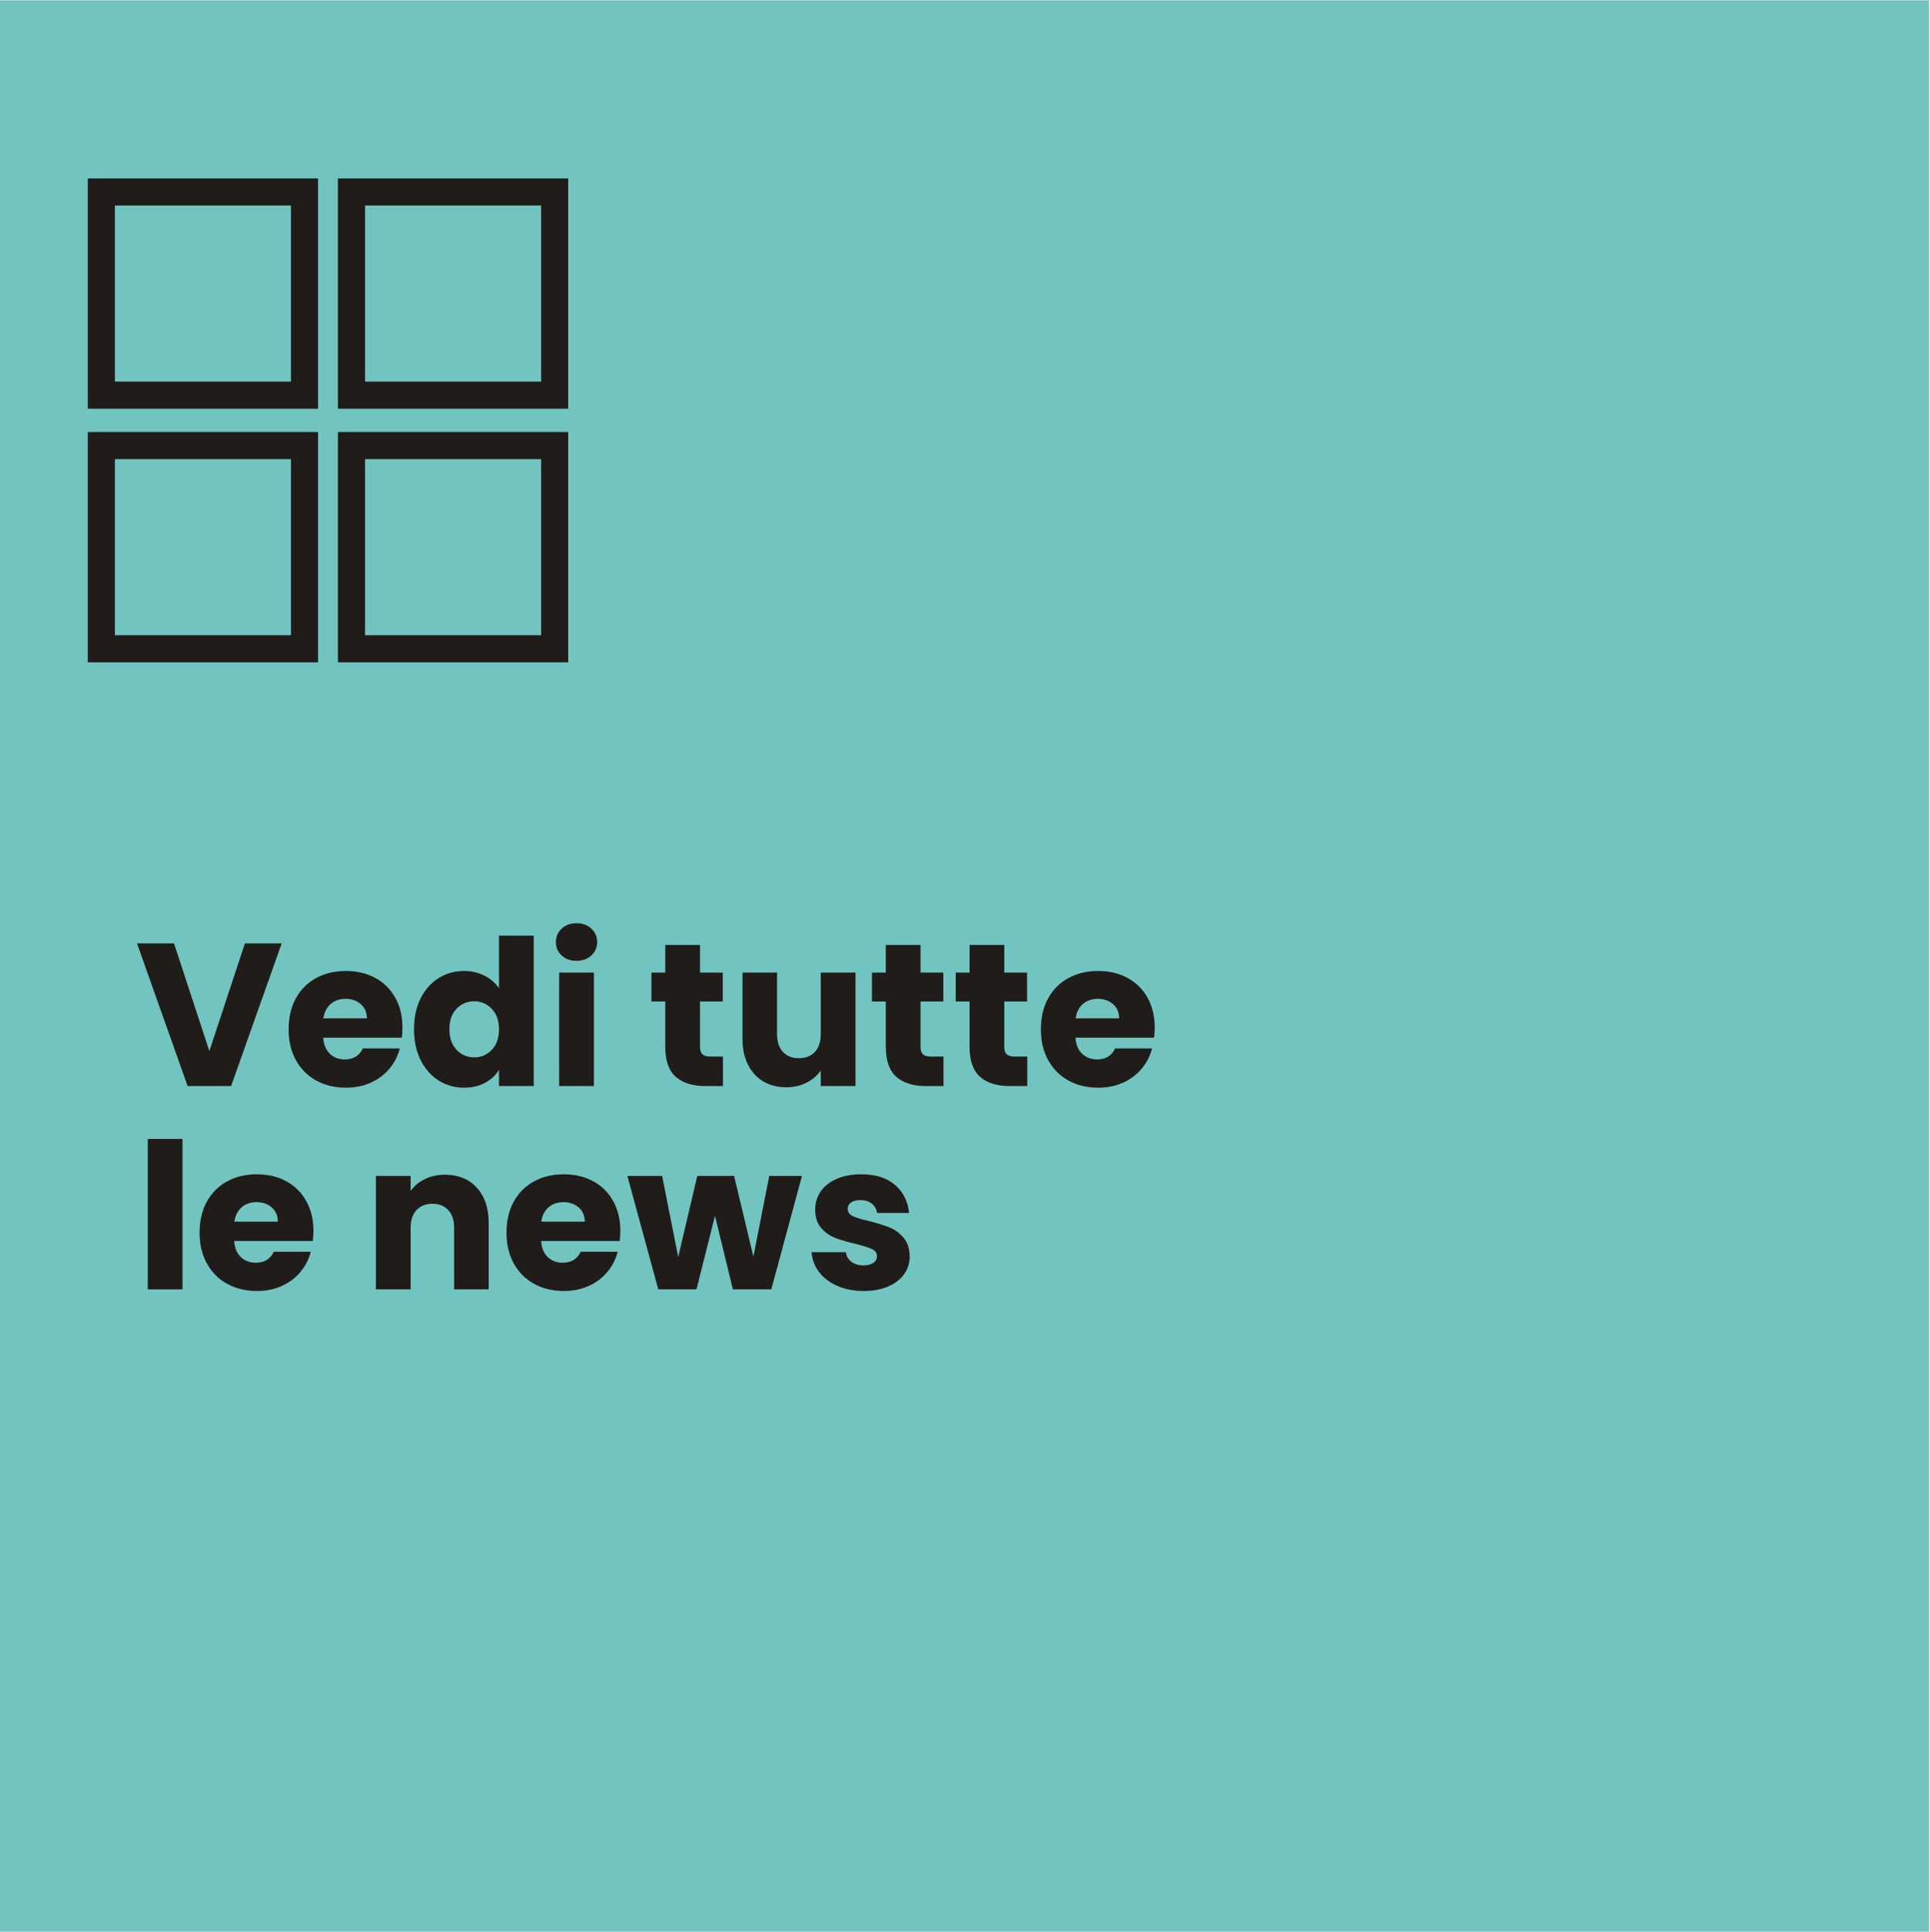 <?xml version="1.0" encoding="UTF-8" standalone="no"?>
<!DOCTYPE svg PUBLIC "-//W3C//DTD SVG 1.1//EN" "http://www.w3.org/Graphics/SVG/1.1/DTD/svg11.dtd">
<svg width="100%" height="100%" viewBox="0 0 1187 1188" version="1.1" xmlns="http://www.w3.org/2000/svg" xmlns:xlink="http://www.w3.org/1999/xlink" xml:space="preserve" xmlns:serif="http://www.serif.com/" style="fill-rule:evenodd;clip-rule:evenodd;stroke-miterlimit:10;">
    <g transform="matrix(-4.167,0,0,4.167,6525.56,-2236.41)">
        <rect x="1281.29" y="536.739" width="285" height="285" style="fill:rgb(114,196,193);"/>
    </g>
    <g transform="matrix(-4.167,0,0,4.167,5764.84,-2921.97)">
        <rect x="1281.38" y="710.379" width="102.255" height="102.255" style="fill:rgb(114,196,193);"/>
    </g>
    <g transform="matrix(4.167,0,0,4.167,-5339.35,-31975.9)">
        <path d="M1322.92,7812.8L1315.45,7833.86L1309.03,7833.86L1301.56,7812.8L1307.02,7812.8L1312.24,7828.7L1317.49,7812.8L1322.92,7812.8Z" style="fill:rgb(32,28,26);fill-rule:nonzero;"/>
        <path d="M1340.74,7825.22C1340.74,7825.7 1340.71,7826.2 1340.65,7826.72L1329.04,7826.72C1329.12,7827.76 1329.45,7828.56 1330.04,7829.11C1330.63,7829.66 1331.36,7829.93 1332.22,7829.93C1333.5,7829.93 1334.39,7829.39 1334.89,7828.31L1340.35,7828.31C1340.07,7829.41 1339.56,7830.4 1338.83,7831.28C1338.1,7832.16 1337.19,7832.85 1336.09,7833.35C1334.99,7833.85 1333.76,7834.1 1332.4,7834.1C1330.76,7834.1 1329.3,7833.75 1328.02,7833.05C1326.74,7832.35 1325.74,7831.35 1325.02,7830.05C1324.3,7828.75 1323.94,7827.23 1323.94,7825.49C1323.94,7823.75 1324.29,7822.23 1325,7820.93C1325.71,7819.63 1326.71,7818.63 1327.99,7817.93C1329.27,7817.23 1330.74,7816.88 1332.4,7816.88C1334.02,7816.88 1335.46,7817.22 1336.72,7817.9C1337.98,7818.58 1338.96,7819.55 1339.67,7820.81C1340.38,7822.07 1340.74,7823.54 1340.74,7825.22ZM1335.49,7823.87C1335.49,7822.99 1335.19,7822.29 1334.59,7821.77C1333.99,7821.25 1333.24,7820.99 1332.34,7820.99C1331.48,7820.99 1330.75,7821.24 1330.16,7821.74C1329.57,7822.24 1329.21,7822.95 1329.07,7823.87L1335.49,7823.87Z" style="fill:rgb(32,28,26);fill-rule:nonzero;"/>
        <path d="M1342.45,7825.46C1342.45,7823.74 1342.77,7822.23 1343.42,7820.93C1344.07,7819.63 1344.96,7818.63 1346.08,7817.93C1347.2,7817.23 1348.45,7816.88 1349.83,7816.88C1350.93,7816.88 1351.93,7817.11 1352.84,7817.57C1353.75,7818.03 1354.47,7818.65 1354.99,7819.43L1354.99,7811.66L1360.12,7811.66L1360.12,7833.86L1354.99,7833.86L1354.99,7831.46C1354.51,7832.26 1353.82,7832.9 1352.93,7833.38C1352.04,7833.86 1351.01,7834.1 1349.83,7834.1C1348.45,7834.1 1347.2,7833.75 1346.08,7833.04C1344.96,7832.33 1344.07,7831.32 1343.42,7830.01C1342.77,7828.7 1342.45,7827.18 1342.45,7825.46ZM1354.99,7825.49C1354.99,7824.21 1354.63,7823.2 1353.92,7822.46C1353.21,7821.72 1352.35,7821.35 1351.33,7821.35C1350.31,7821.35 1349.44,7821.72 1348.73,7822.45C1348.02,7823.18 1347.67,7824.18 1347.67,7825.46C1347.67,7826.74 1348.02,7827.76 1348.73,7828.51C1349.44,7829.26 1350.31,7829.63 1351.33,7829.63C1352.35,7829.63 1353.21,7829.26 1353.92,7828.52C1354.63,7827.78 1354.99,7826.77 1354.99,7825.49Z" style="fill:rgb(32,28,26);fill-rule:nonzero;"/>
        <path d="M1366.45,7815.38C1365.55,7815.38 1364.81,7815.12 1364.24,7814.59C1363.67,7814.06 1363.39,7813.4 1363.39,7812.62C1363.39,7811.82 1363.67,7811.16 1364.24,7810.63C1364.81,7810.1 1365.55,7809.83 1366.45,7809.83C1367.33,7809.83 1368.05,7810.1 1368.62,7810.63C1369.19,7811.16 1369.48,7811.82 1369.48,7812.62C1369.48,7813.4 1369.19,7814.06 1368.62,7814.59C1368.05,7815.12 1367.33,7815.38 1366.45,7815.38ZM1369,7817.12L1369,7833.86L1363.87,7833.86L1363.87,7817.12L1369,7817.12Z" style="fill:rgb(32,28,26);fill-rule:nonzero;"/>
        <path d="M1388.05,7829.51L1388.05,7833.86L1385.44,7833.86C1383.58,7833.86 1382.13,7833.41 1381.09,7832.5C1380.05,7831.59 1379.53,7830.1 1379.53,7828.04L1379.53,7821.38L1377.49,7821.38L1377.49,7817.12L1379.53,7817.12L1379.53,7813.04L1384.66,7813.04L1384.66,7817.12L1388.02,7817.12L1388.02,7821.38L1384.66,7821.38L1384.66,7828.1C1384.66,7828.6 1384.78,7828.96 1385.02,7829.18C1385.26,7829.4 1385.66,7829.51 1386.22,7829.51L1388.05,7829.51Z" style="fill:rgb(32,28,26);fill-rule:nonzero;"/>
        <path d="M1407.61,7817.12L1407.61,7833.86L1402.48,7833.86L1402.48,7831.58C1401.96,7832.32 1401.25,7832.92 1400.36,7833.37C1399.47,7833.82 1398.49,7834.04 1397.41,7834.04C1396.13,7834.04 1395,7833.76 1394.02,7833.19C1393.04,7832.62 1392.28,7831.79 1391.74,7830.71C1391.2,7829.63 1390.93,7828.36 1390.93,7826.9L1390.93,7817.12L1396.03,7817.12L1396.03,7826.21C1396.03,7827.33 1396.32,7828.2 1396.9,7828.82C1397.48,7829.44 1398.26,7829.75 1399.24,7829.75C1400.24,7829.75 1401.03,7829.44 1401.61,7828.82C1402.19,7828.2 1402.48,7827.33 1402.48,7826.21L1402.48,7817.12L1407.61,7817.12Z" style="fill:rgb(32,28,26);fill-rule:nonzero;"/>
        <path d="M1420.6,7829.51L1420.6,7833.86L1417.99,7833.86C1416.13,7833.86 1414.68,7833.41 1413.64,7832.5C1412.6,7831.59 1412.08,7830.1 1412.08,7828.04L1412.08,7821.38L1410.04,7821.38L1410.04,7817.12L1412.08,7817.12L1412.08,7813.04L1417.21,7813.04L1417.21,7817.12L1420.57,7817.12L1420.57,7821.38L1417.21,7821.38L1417.21,7828.1C1417.21,7828.6 1417.33,7828.96 1417.57,7829.18C1417.81,7829.4 1418.21,7829.51 1418.77,7829.51L1420.6,7829.51Z" style="fill:rgb(32,28,26);fill-rule:nonzero;"/>
        <path d="M1432.96,7829.51L1432.96,7833.86L1430.35,7833.86C1428.49,7833.86 1427.04,7833.41 1426,7832.5C1424.96,7831.59 1424.44,7830.1 1424.44,7828.04L1424.44,7821.38L1422.4,7821.38L1422.4,7817.12L1424.44,7817.12L1424.44,7813.04L1429.57,7813.04L1429.57,7817.12L1432.93,7817.12L1432.93,7821.38L1429.57,7821.38L1429.57,7828.1C1429.57,7828.6 1429.69,7828.96 1429.93,7829.18C1430.17,7829.4 1430.57,7829.51 1431.13,7829.51L1432.96,7829.51Z" style="fill:rgb(32,28,26);fill-rule:nonzero;"/>
        <path d="M1451.77,7825.22C1451.77,7825.7 1451.74,7826.2 1451.68,7826.72L1440.07,7826.72C1440.15,7827.76 1440.48,7828.56 1441.07,7829.11C1441.66,7829.66 1442.39,7829.93 1443.25,7829.93C1444.53,7829.93 1445.42,7829.39 1445.92,7828.31L1451.38,7828.31C1451.1,7829.41 1450.59,7830.4 1449.86,7831.28C1449.13,7832.16 1448.22,7832.85 1447.12,7833.35C1446.02,7833.85 1444.79,7834.1 1443.43,7834.1C1441.79,7834.1 1440.33,7833.75 1439.05,7833.05C1437.77,7832.35 1436.77,7831.35 1436.05,7830.05C1435.33,7828.75 1434.97,7827.23 1434.97,7825.49C1434.97,7823.75 1435.32,7822.23 1436.03,7820.93C1436.74,7819.63 1437.74,7818.63 1439.02,7817.93C1440.3,7817.23 1441.77,7816.88 1443.43,7816.88C1445.05,7816.88 1446.49,7817.22 1447.75,7817.9C1449.01,7818.58 1449.99,7819.55 1450.7,7820.81C1451.41,7822.07 1451.77,7823.54 1451.77,7825.22ZM1446.52,7823.87C1446.52,7822.99 1446.22,7822.29 1445.62,7821.77C1445.02,7821.25 1444.27,7820.99 1443.37,7820.99C1442.51,7820.99 1441.78,7821.24 1441.19,7821.74C1440.6,7822.24 1440.24,7822.95 1440.1,7823.87L1446.52,7823.87Z" style="fill:rgb(32,28,26);fill-rule:nonzero;"/>
        <rect x="1303.15" y="7841.66" width="5.13" height="22.2" style="fill:rgb(32,28,26);fill-rule:nonzero;"/>
        <path d="M1327.6,7855.22C1327.6,7855.7 1327.57,7856.2 1327.51,7856.72L1315.9,7856.72C1315.98,7857.76 1316.31,7858.56 1316.9,7859.11C1317.49,7859.66 1318.22,7859.93 1319.08,7859.93C1320.36,7859.93 1321.25,7859.39 1321.75,7858.31L1327.21,7858.31C1326.93,7859.41 1326.42,7860.4 1325.69,7861.28C1324.96,7862.16 1324.05,7862.85 1322.95,7863.35C1321.85,7863.85 1320.62,7864.1 1319.26,7864.1C1317.62,7864.1 1316.16,7863.75 1314.88,7863.05C1313.6,7862.35 1312.6,7861.35 1311.88,7860.05C1311.16,7858.75 1310.8,7857.23 1310.8,7855.49C1310.8,7853.75 1311.15,7852.23 1311.86,7850.93C1312.57,7849.63 1313.57,7848.63 1314.85,7847.93C1316.13,7847.23 1317.6,7846.88 1319.26,7846.88C1320.88,7846.88 1322.32,7847.22 1323.58,7847.9C1324.84,7848.58 1325.82,7849.55 1326.53,7850.81C1327.24,7852.07 1327.6,7853.54 1327.6,7855.22ZM1322.35,7853.87C1322.35,7852.99 1322.05,7852.29 1321.45,7851.77C1320.85,7851.25 1320.1,7850.99 1319.2,7850.99C1318.34,7850.99 1317.61,7851.24 1317.02,7851.74C1316.43,7852.24 1316.07,7852.95 1315.93,7853.87L1322.35,7853.87Z" style="fill:rgb(32,28,26);fill-rule:nonzero;"/>
        <path d="M1347.02,7846.94C1348.98,7846.94 1350.54,7847.58 1351.71,7848.85C1352.88,7850.12 1353.47,7851.86 1353.47,7854.08L1353.47,7863.86L1348.37,7863.86L1348.37,7854.77C1348.37,7853.65 1348.08,7852.78 1347.5,7852.16C1346.92,7851.54 1346.14,7851.23 1345.16,7851.23C1344.18,7851.23 1343.4,7851.54 1342.82,7852.16C1342.24,7852.78 1341.95,7853.65 1341.95,7854.77L1341.95,7863.86L1336.82,7863.86L1336.82,7847.12L1341.95,7847.12L1341.95,7849.34C1342.47,7848.6 1343.17,7848.02 1344.05,7847.59C1344.93,7847.16 1345.92,7846.94 1347.02,7846.94Z" style="fill:rgb(32,28,26);fill-rule:nonzero;"/>
        <path d="M1372.9,7855.22C1372.9,7855.7 1372.87,7856.2 1372.81,7856.72L1361.2,7856.72C1361.28,7857.76 1361.61,7858.56 1362.2,7859.11C1362.79,7859.66 1363.52,7859.93 1364.38,7859.93C1365.66,7859.93 1366.55,7859.39 1367.05,7858.31L1372.51,7858.31C1372.23,7859.41 1371.72,7860.4 1370.99,7861.28C1370.26,7862.16 1369.35,7862.85 1368.25,7863.35C1367.15,7863.85 1365.92,7864.1 1364.56,7864.1C1362.92,7864.1 1361.46,7863.75 1360.18,7863.05C1358.9,7862.35 1357.9,7861.35 1357.18,7860.05C1356.46,7858.75 1356.1,7857.23 1356.1,7855.49C1356.1,7853.75 1356.45,7852.23 1357.16,7850.93C1357.87,7849.63 1358.87,7848.63 1360.15,7847.93C1361.43,7847.23 1362.9,7846.88 1364.56,7846.88C1366.18,7846.88 1367.62,7847.22 1368.88,7847.9C1370.14,7848.58 1371.12,7849.55 1371.83,7850.81C1372.54,7852.07 1372.9,7853.54 1372.9,7855.22ZM1367.65,7853.87C1367.65,7852.99 1367.35,7852.29 1366.75,7851.77C1366.15,7851.25 1365.4,7850.99 1364.5,7850.99C1363.64,7850.99 1362.91,7851.24 1362.32,7851.74C1361.73,7852.24 1361.37,7852.95 1361.23,7853.87L1367.65,7853.87Z" style="fill:rgb(32,28,26);fill-rule:nonzero;"/>
        <path d="M1399.71,7847.12L1395.18,7863.86L1389.51,7863.86L1386.87,7853L1384.14,7863.86L1378.5,7863.86L1373.94,7847.12L1379.07,7847.12L1381.44,7859.09L1384.26,7847.12L1389.69,7847.12L1392.54,7859.03L1394.88,7847.12L1399.71,7847.12Z" style="fill:rgb(32,28,26);fill-rule:nonzero;"/>
        <path d="M1408.83,7864.1C1407.37,7864.1 1406.07,7863.85 1404.93,7863.35C1403.79,7862.85 1402.89,7862.17 1402.23,7861.3C1401.57,7860.43 1401.2,7859.45 1401.12,7858.37L1406.19,7858.37C1406.25,7858.95 1406.52,7859.42 1407,7859.78C1407.48,7860.14 1408.07,7860.32 1408.77,7860.32C1409.41,7860.32 1409.9,7860.2 1410.25,7859.95C1410.6,7859.7 1410.78,7859.37 1410.78,7858.97C1410.78,7858.49 1410.53,7858.14 1410.03,7857.91C1409.53,7857.68 1408.72,7857.42 1407.6,7857.14C1406.4,7856.86 1405.4,7856.57 1404.6,7856.26C1403.8,7855.95 1403.11,7855.46 1402.53,7854.79C1401.95,7854.12 1401.66,7853.21 1401.66,7852.07C1401.66,7851.11 1401.92,7850.24 1402.45,7849.45C1402.98,7848.66 1403.76,7848.03 1404.79,7847.57C1405.82,7847.11 1407.05,7846.88 1408.47,7846.88C1410.57,7846.88 1412.22,7847.4 1413.43,7848.44C1414.64,7849.48 1415.34,7850.86 1415.52,7852.58L1410.78,7852.58C1410.7,7852 1410.44,7851.54 1410.01,7851.2C1409.58,7850.86 1409.02,7850.69 1408.32,7850.69C1407.72,7850.69 1407.26,7850.81 1406.94,7851.04C1406.62,7851.27 1406.46,7851.58 1406.46,7851.98C1406.46,7852.46 1406.71,7852.82 1407.22,7853.06C1407.73,7853.3 1408.53,7853.54 1409.61,7853.78C1410.85,7854.1 1411.86,7854.42 1412.64,7854.73C1413.42,7855.04 1414.1,7855.54 1414.69,7856.23C1415.28,7856.92 1415.59,7857.84 1415.61,7859C1415.61,7859.98 1415.33,7860.86 1414.78,7861.63C1414.23,7862.4 1413.44,7863 1412.41,7863.44C1411.38,7863.88 1410.19,7864.1 1408.83,7864.1Z" style="fill:rgb(32,28,26);fill-rule:nonzero;"/>
    </g>
    <g transform="matrix(-4.167,0,0,4.167,5589.79,-3063.41)">
        <rect x="1296.5" y="763.486" width="29.986" height="29.986" style="fill:none;stroke:rgb(32,28,26);stroke-width:4px;"/>
    </g>
    <g transform="matrix(-4.167,0,0,4.167,5897.57,-3063.41)">
        <rect x="1333.44" y="763.486" width="29.986" height="29.986" style="fill:none;stroke:rgb(32,28,26);stroke-width:4px;"/>
    </g>
    <g transform="matrix(-4.167,0,0,4.167,5589.79,-2751.5)">
        <rect x="1296.5" y="726.056" width="29.986" height="29.986" style="fill:none;stroke:rgb(32,28,26);stroke-width:4px;"/>
    </g>
    <g transform="matrix(-4.167,0,0,4.167,5897.57,-2751.5)">
        <rect x="1333.44" y="726.056" width="29.986" height="29.986" style="fill:none;stroke:rgb(32,28,26);stroke-width:4px;"/>
    </g>
</svg>
